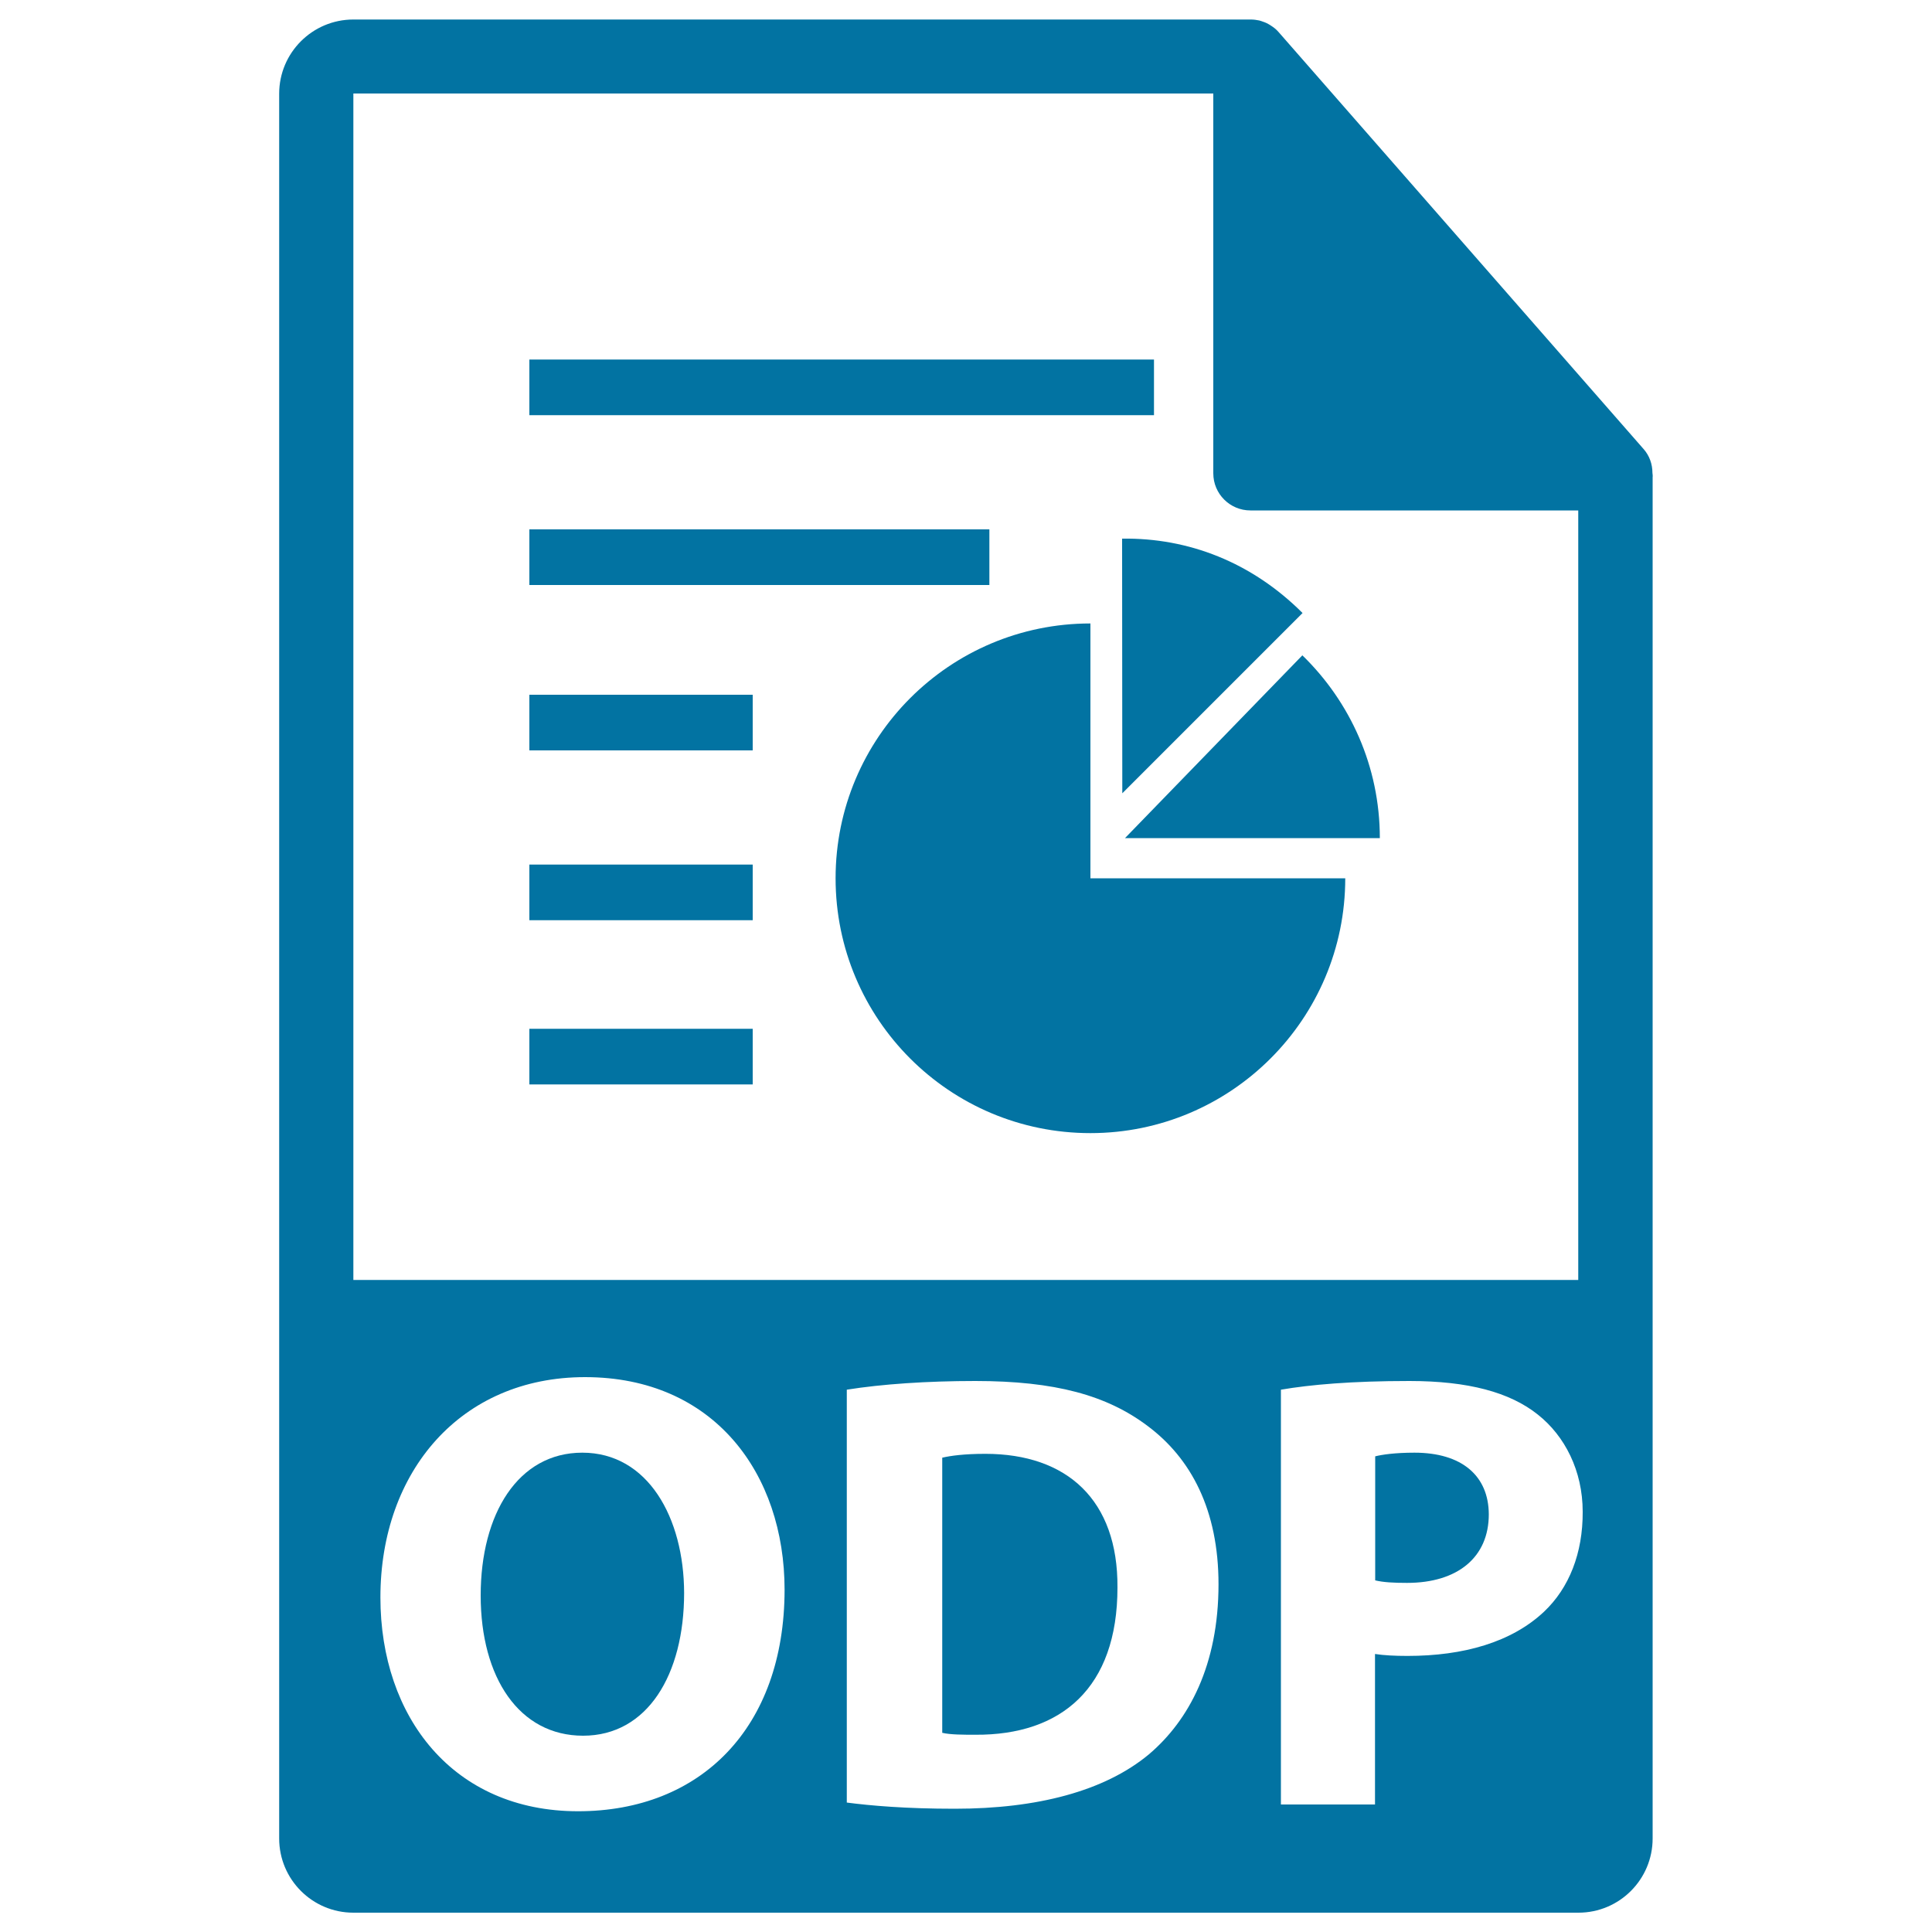 <svg xmlns="http://www.w3.org/2000/svg" viewBox="0 0 1000 1000" style="fill:#0273a2">
<title>ODP File Format Symbol SVG icon</title>
<g><g><rect x="274" y="359.6" width="115.6" height="28.8"/><rect x="274" y="274" width="238.1" height="28.8"/><rect x="274" y="186.1" width="323.3" height="28.8"/><rect x="274" y="447.5" width="115.6" height="28.8"/><rect x="274" y="532.5" width="115.6" height="28.8"/><path d="M564.4,322.7c-72.9,0-131.9,59.1-131.9,131.9c0,72.9,59,131.9,131.9,131.9c72.8,0,131.9-59.1,131.9-131.9H564.4V322.7z"/><path d="M582.3,433.8L582.3,433.8l131.9,0c0-37.1-15.4-70.6-40.1-94.6L582.3,433.8z"/><path d="M580.9,410.6l93.3-93.3c-26.2-26.2-59-39-93.4-38.5L580.9,410.6L580.9,410.6z"/></g><g><path d="M301.4,751.9c-33.2,0-52.6,31.6-52.6,73.9c0,42.6,20,72.6,53,72.6c33.3,0,52.3-31.6,52.3-73.9C354,785.5,335.3,751.9,301.4,751.9z"/><path d="M510,752.5c-11,0-18.1,1-22.3,2v142.4c4.2,1,11,1,17.1,1c44.5,0.3,73.6-24.2,73.6-76.2C578.7,776.4,552.3,752.5,510,752.5z"/><path d="M732.1,751.9c-10,0-16.8,1-20.3,1.9v64.2c4.2,1,9.4,1.3,16.5,1.3c26.1,0,42.3-13.2,42.3-35.5C770.5,763.8,756.6,751.9,732.1,751.9z"/><path d="M855.3,244.8c0-4.5-1.5-8.9-4.6-12.4L661.8,16.6c-0.1-0.1-0.1-0.1-0.1-0.1c-1.1-1.3-2.4-2.3-3.8-3.2c-0.4-0.3-0.8-0.5-1.3-0.8c-1.2-0.7-2.5-1.2-3.8-1.6c-0.4-0.1-0.7-0.2-1-0.3c-1.4-0.3-2.9-0.5-4.4-0.5H182.9c-21.2,0-38.4,17.2-38.4,38.4v903.1c0,21.2,17.2,38.4,38.4,38.4h634.1c21.2,0,38.4-17.2,38.4-38.4V247C855.5,246.3,855.4,245.6,855.3,244.8z M182.9,48.4h445.1v196.6c0,10.6,8.6,19.2,19.2,19.2h169.7v398.3H182.9V48.4z M299.2,937.5c-64.6,0-102.3-48.7-102.3-110.7c0-65.2,41.6-114,105.9-114c66.8,0,103.3,50,103.3,110.1C406,894.3,362.7,937.5,299.2,937.5z M594.6,908.1c-22.9,19-57.8,28.1-100.4,28.1c-25.5,0-43.6-1.6-55.9-3.2V719.3c18.1-2.9,41.6-4.5,66.5-4.5c41.3,0,68.1,7.4,89.1,23.2c22.6,16.8,36.8,43.6,36.8,82C630.7,861.7,615.5,890.4,594.6,908.1z M799.2,834.2c-16.8,15.8-41.6,22.9-70.7,22.9c-6.5,0-12.3-0.3-16.8-1V934H663V719.3c15.2-2.6,36.5-4.5,66.5-4.5c30.4,0,52,5.8,66.5,17.4c13.9,11,23.2,29,23.2,50.3C819.3,803.9,812.2,821.9,799.2,834.2z"/></g></g>
</svg>